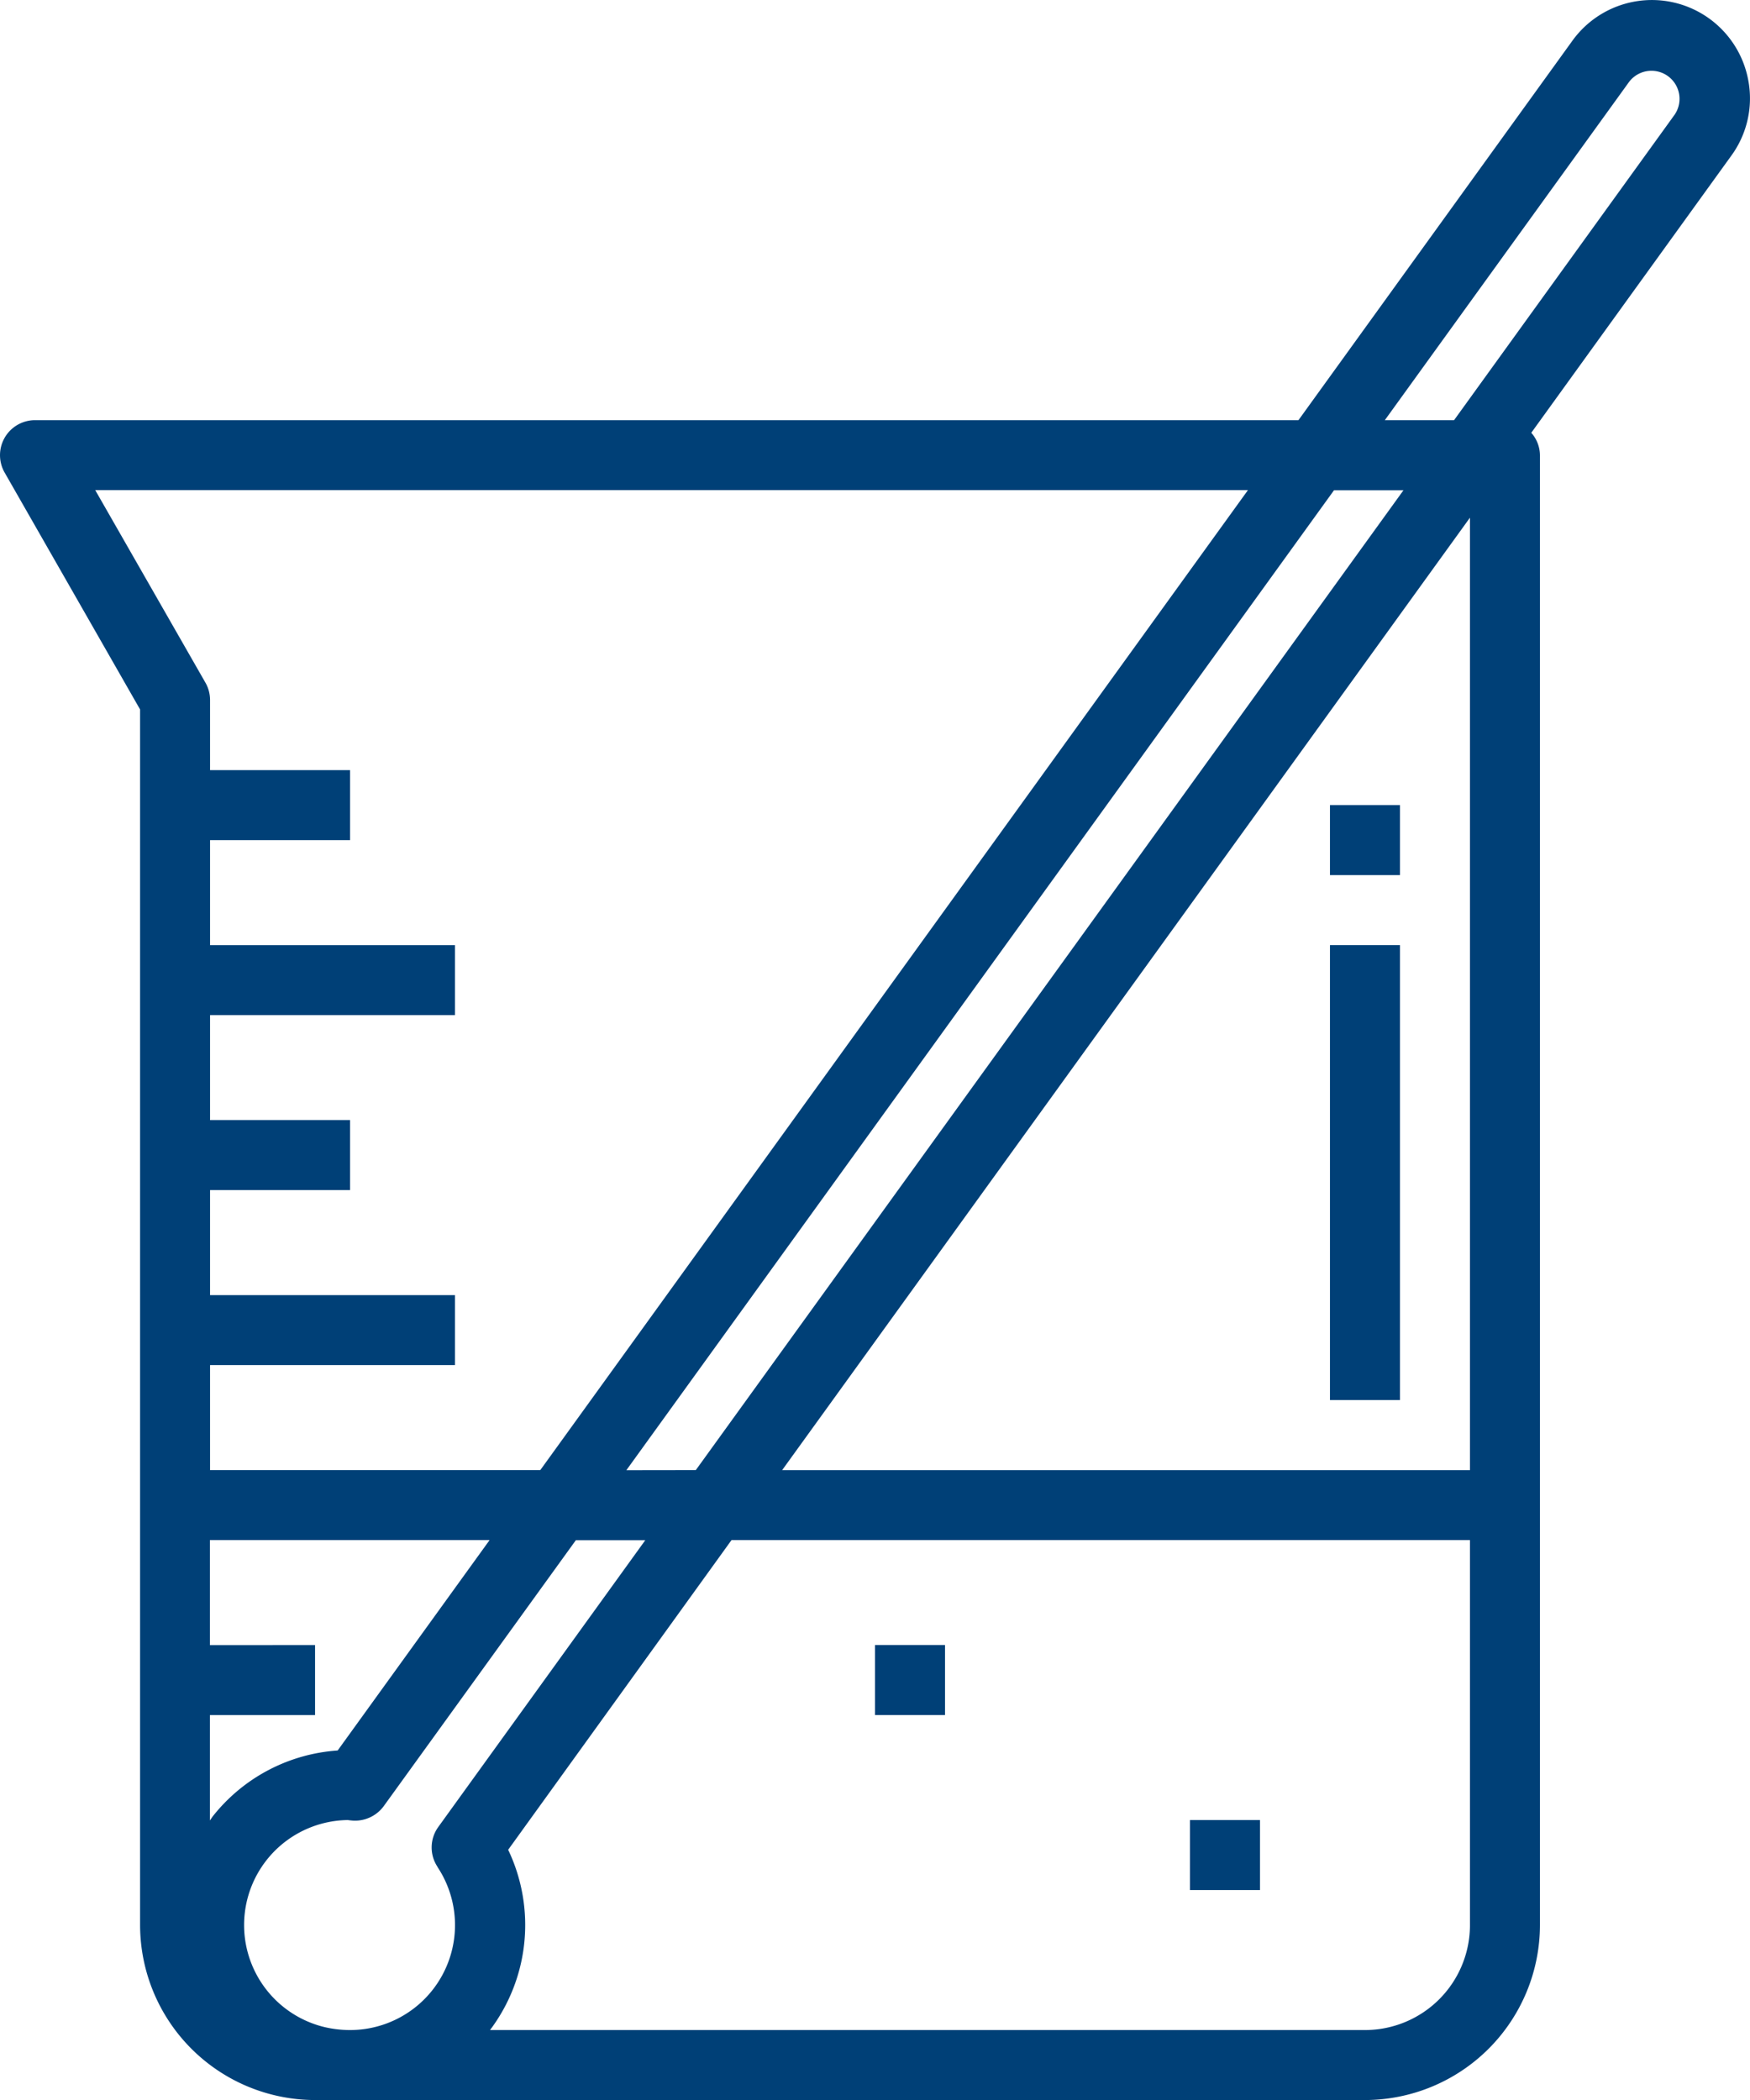 <svg id="Group_7615" data-name="Group 7615" xmlns="http://www.w3.org/2000/svg" width="52.879" height="63.456" viewBox="0 0 52.879 63.456">
  <g id="education" transform="translate(0 0)">
    <path id="Path_11874" data-name="Path 11874" d="M52.851,2.436a2.961,2.961,0,0,0-5.317-1.208L39.257,12.693H1.082A1.058,1.058,0,0,0,.164,14.28l4.091,7.155V58.166a5.293,5.293,0,0,0,5.287,5.287H41.267a5.294,5.294,0,0,0,5.287-5.287V13.751a1.041,1.041,0,0,0-.262-.677L52.337,4.7a2.937,2.937,0,0,0,.514-2.265ZM2.9,14.808H37.73L16.348,44.418H6.369V41.246h7.4V39.131h-7.4V35.958H10.6V33.843H6.369V30.671h7.4V28.556h-7.4V25.383H10.6V23.268H6.369V21.153a1.051,1.051,0,0,0-.14-.529Zm10.339,41.6a3.172,3.172,0,0,1-2.663,4.93h-.01a3.4,3.4,0,0,1-.733-.088,3.172,3.172,0,0,1,.7-6.257c.034.006.144.017.178.018a1.078,1.078,0,0,0,.905-.437l5.806-8.037H19.52l-6.259,8.671a1.058,1.058,0,0,0-.018,1.2Zm-6.874-6.7V46.533h8.451l-4.591,6.358a5.263,5.263,0,0,0-3.766,1.98c-.034.043-.061.09-.094.133V51.821H9.542V49.706Zm12.584-5.287,21.382-29.61H42.43L21.047,44.418ZM44.439,58.166a3.172,3.172,0,0,1-3.172,3.172H14.829a5.274,5.274,0,0,0,.548-5.447l6.749-9.358H44.439Zm0-13.747H23.656l20.783-28.78ZM50.623,3.463l-6.665,9.231H41.866L49.248,2.471a.848.848,0,0,1,1.375.992Zm0,0" transform="translate(-0.022 0.003)" fill="#004077"/>
    <path id="Path_11875" data-name="Path 11875" d="M304.039,184.043h2.115v2.115h-2.115Zm0,0" transform="translate(-263.852 -159.715)" fill="#004077"/>
    <path id="Path_11876" data-name="Path 11876" d="M304.039,216.043h2.115V229.79h-2.115Zm0,0" transform="translate(-263.852 -187.485)" fill="#004077"/>
    <path id="Path_11877" data-name="Path 11877" d="M200.039,376.043h2.115v2.115h-2.115Zm0,0" transform="translate(-173.599 -326.335)" fill="#004077"/>
    <path id="Path_11878" data-name="Path 11878" d="M272.039,416.043h2.115v2.115h-2.115Zm0,0" transform="translate(-236.082 -361.047)" fill="#004077"/>
  </g>
</svg>

